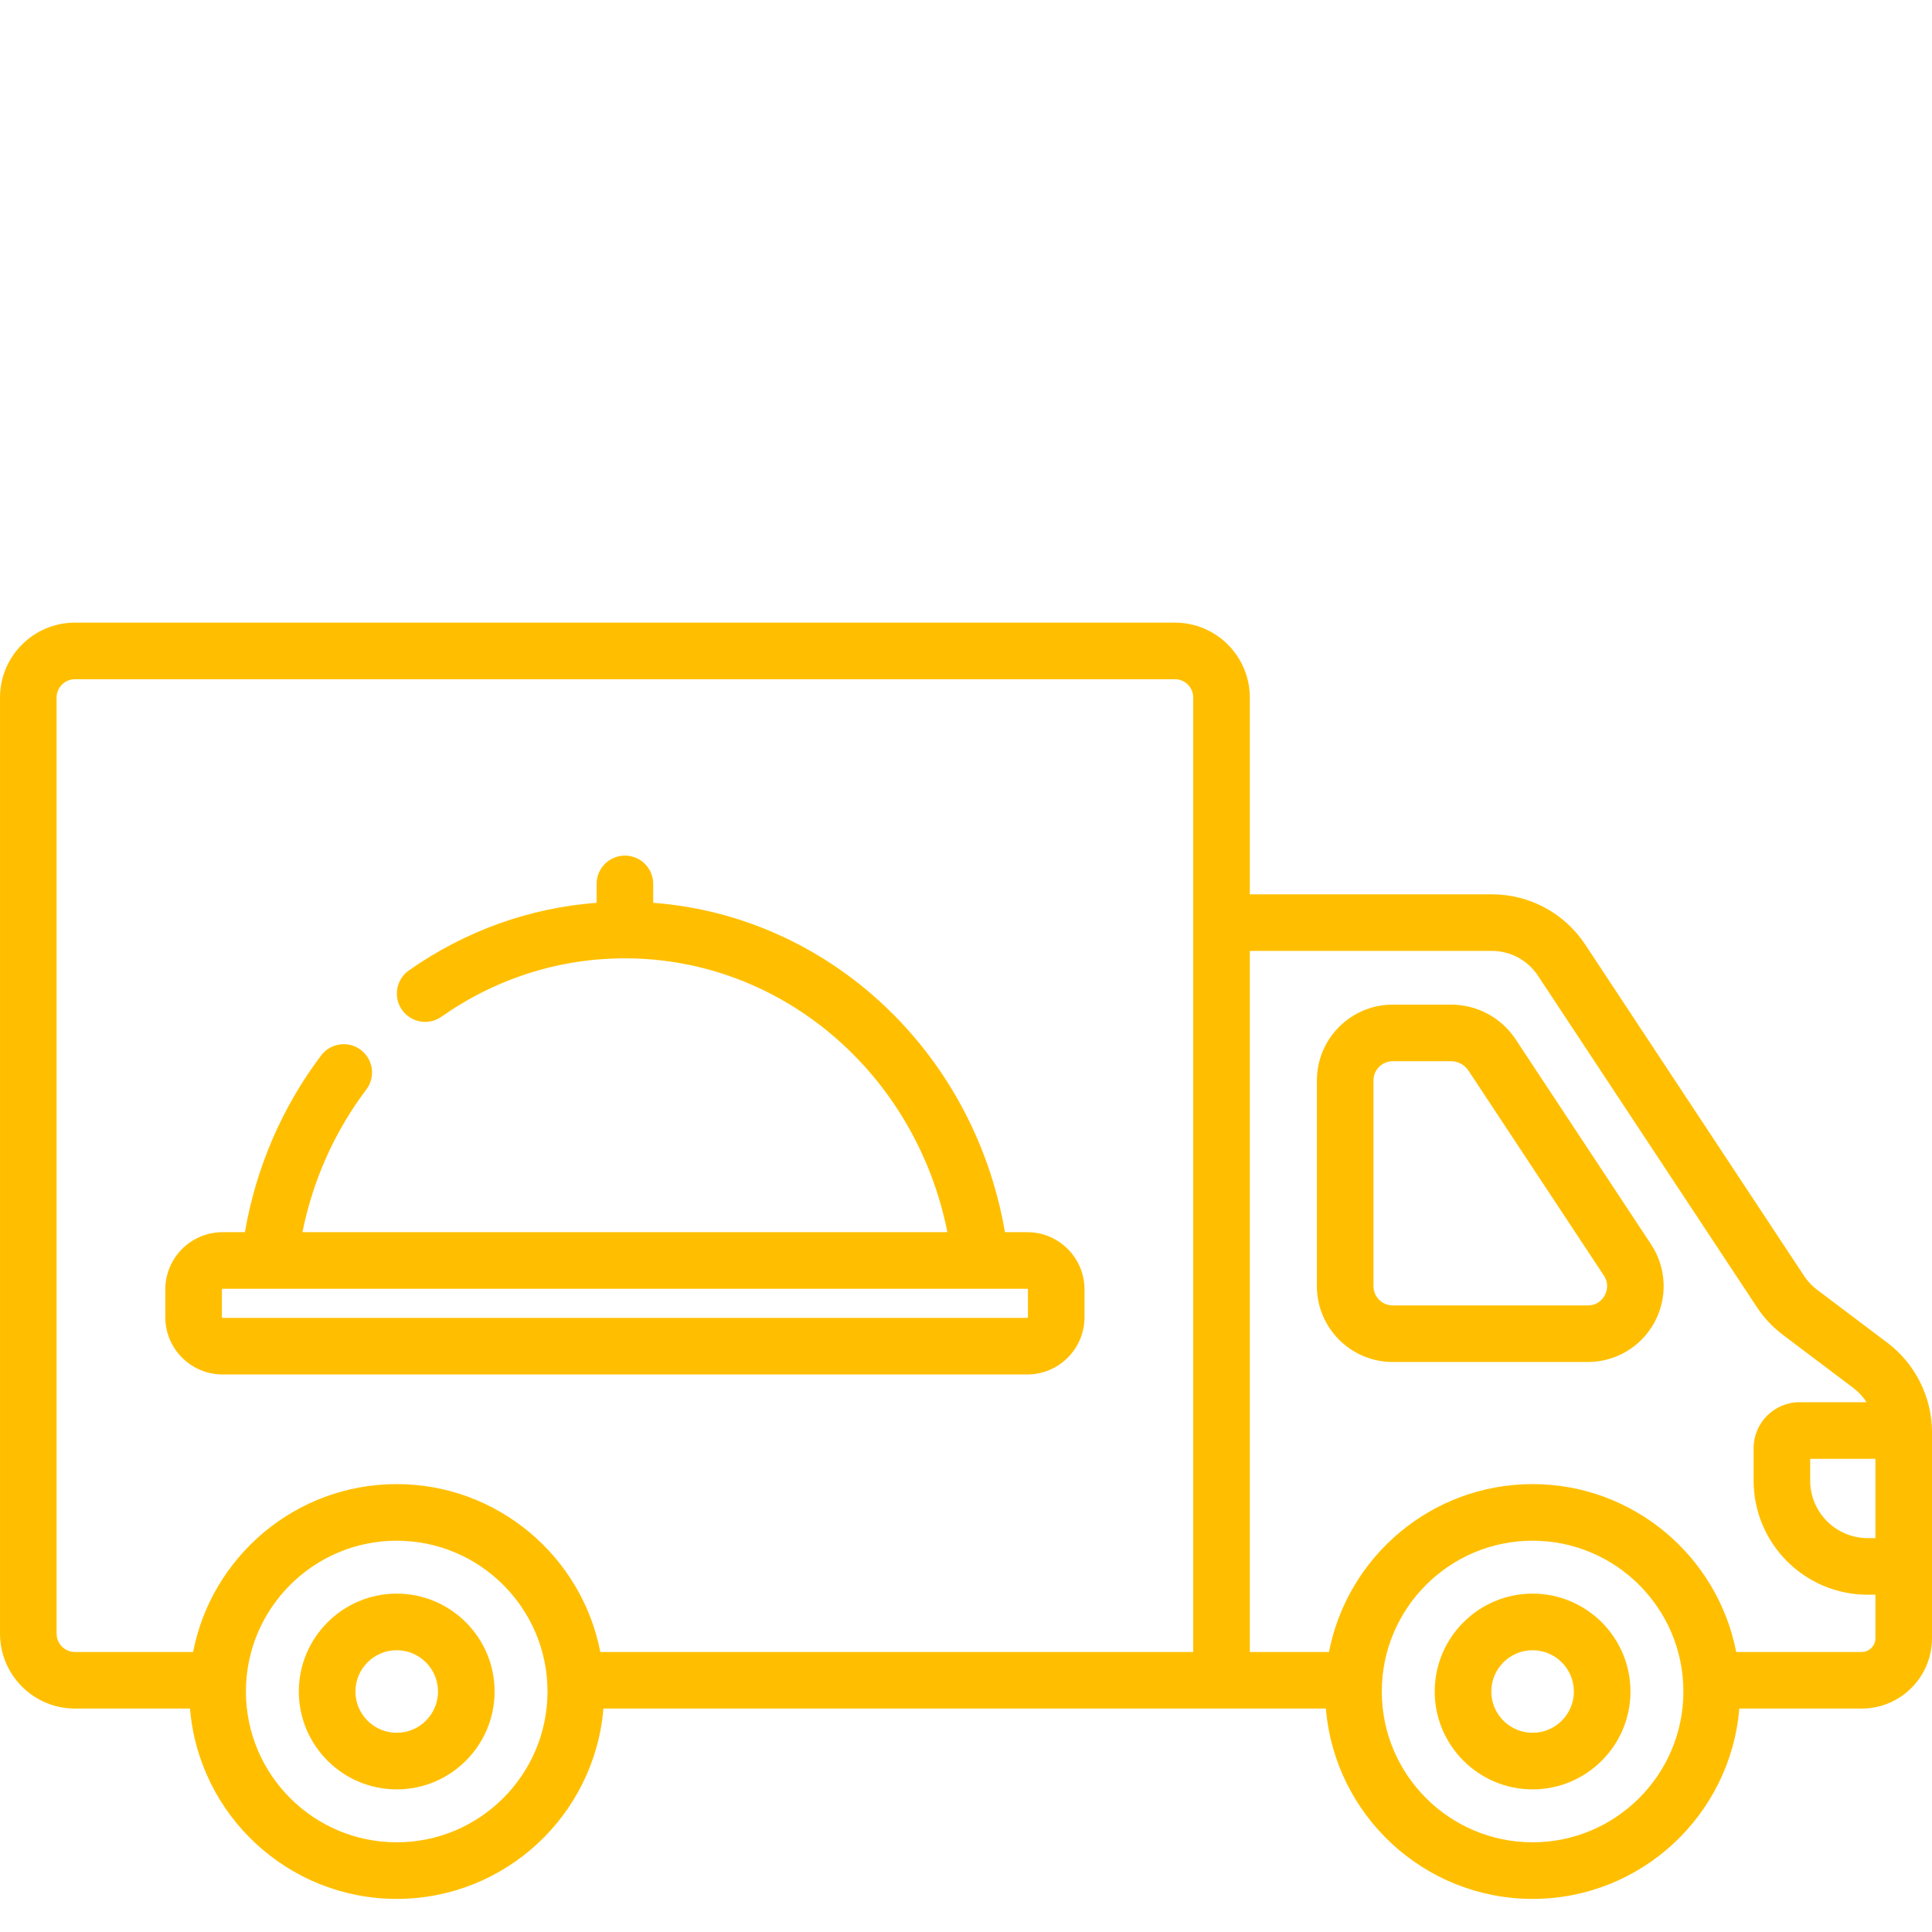 <?xml version="1.0"?>
<svg xmlns="http://www.w3.org/2000/svg" xmlns:xlink="http://www.w3.org/1999/xlink" xmlns:svgjs="http://svgjs.com/svgjs" version="1.1" width="512" height="512" x="0" y="0" viewBox="0 0 512.001 512" style="enable-background:new 0 0 512 512" xml:space="preserve" class=""><g transform="matrix(1,0,0,1,-5.684341886080802e-14,165)"><path xmlns="http://www.w3.org/2000/svg" d="m406.152 257.328c-14.305 0-25.938 11.637-25.938 25.941 0 14.301 11.637 25.938 25.938 25.938 14.305 0 25.941-11.637 25.941-25.938 0-14.305-11.637-25.941-25.941-25.941zm0 36.879c-6.031 0-10.938-4.906-10.938-10.938s4.906-10.941 10.938-10.941 10.941 4.91 10.941 10.941-4.906 10.938-10.941 10.938zm0 0" fill="#ffbf00" data-original="#000000" style="" class=""/><path xmlns="http://www.w3.org/2000/svg" d="m105.133 257.328c-14.305 0-25.941 11.637-25.941 25.941 0 14.301 11.637 25.938 25.941 25.938 14.305 0 25.941-11.637 25.941-25.938 0-14.305-11.637-25.941-25.941-25.941zm0 36.879c-6.031 0-10.941-4.906-10.941-10.938s4.91-10.941 10.941-10.941 10.941 4.91 10.941 10.941-4.91 10.938-10.941 10.938zm0 0" fill="#ffbf00" data-original="#000000" style="" class=""/><path xmlns="http://www.w3.org/2000/svg" d="m500.199 190.867-18.676-14.086c-1.336-1.008-2.48-2.227-3.402-3.621l-58.027-87.848c-5.504-8.332-14.754-13.309-24.738-13.309h-64.137v-52.145c0-10.949-8.906-19.859-19.855-19.859h-291.504c-10.949 0-19.859 8.91-19.859 19.859v248.074c0 10.949 8.91 19.855 19.859 19.855h30.496c2.305 28.199 25.992 50.441 54.777 50.441 28.781 0 52.469-22.242 54.777-50.441h191.465c2.309 28.199 25.996 50.441 54.777 50.441 28.785 0 52.473-22.242 54.781-50.441h32.438c10.273 0 18.629-8.355 18.629-18.629v-54.621c0-9.25-4.41-18.102-11.801-23.672zm-3.199 51.754h-2.047c-8.398 0-15.234-6.836-15.234-15.234v-5.785h17.281zm-391.867 80.609c-22.035 0-39.961-17.926-39.961-39.961 0-22.035 17.926-39.965 39.961-39.965 22.035 0 39.961 17.93 39.961 39.965 0 22.035-17.926 39.961-39.961 39.961zm211.086-50.438h-157.125c-4.906-25.316-27.238-44.488-53.961-44.488-26.727 0-49.055 19.172-53.961 44.488h-31.312c-2.68 0-4.859-2.18-4.859-4.859v-248.074c0-2.68 2.18-4.859 4.859-4.859h291.5c2.68 0 4.859 2.18 4.859 4.859zm89.934 50.438c-22.035 0-39.961-17.926-39.961-39.961 0-22.035 17.926-39.965 39.961-39.965s39.965 17.93 39.965 39.965c0 22.035-17.93 39.961-39.965 39.961zm87.215-50.438h-33.254c-4.902-25.316-27.234-44.488-53.961-44.488-26.723 0-49.055 19.172-53.961 44.488h-20.973v-185.789h64.137c4.934 0 9.504 2.461 12.223 6.578l58.027 87.844c1.867 2.824 4.184 5.293 6.887 7.332l18.68 14.086c1.383 1.043 2.559 2.324 3.48 3.758h-17.742c-6.723 0-12.188 5.469-12.188 12.188v8.598c0 16.672 13.562 30.234 30.23 30.234h2.047v11.539c0 2.004-1.629 3.633-3.633 3.633zm0 0" fill="#ffbf00" data-original="#000000" style="" class=""/><path xmlns="http://www.w3.org/2000/svg" d="m437.559 164.777-35.887-54.328c-3.812-5.77-10.219-9.215-17.137-9.215h-15.453c-11.078 0-20.094 9.012-20.094 20.09v54.527c0 11.078 9.016 20.094 20.094 20.094h51.711c7.406 0 14.188-4.055 17.691-10.574 3.512-6.523 3.156-14.414-.926-20.594zm-12.281 13.488c-.434.805-1.738 2.68-4.484 2.68h-51.711c-2.809 0-5.094-2.285-5.094-5.094v-54.527c0-2.809 2.285-5.09 5.094-5.09h15.453c1.863 0 3.594.926 4.617 2.48l35.891 54.328c1.512 2.293.668 4.418.234 5.223zm0 0" fill="#ffbf00" data-original="#000000" style="" class=""/><path xmlns="http://www.w3.org/2000/svg" d="m272.23 161.539h-5.906c-8.191-47.828-46.652-83.773-93.215-87.285v-5.012c0-4.145-3.355-7.5-7.5-7.5-4.141 0-7.5 3.355-7.5 7.5v5.012c-17.828 1.344-34.895 7.473-49.754 17.926-3.387 2.387-4.203 7.062-1.82 10.449 2.387 3.391 7.062 4.203 10.449 1.82 14.395-10.125 31.207-15.48 48.625-15.48 41.688 0 77.109 30.656 85.461 72.57h-170.914c2.754-13.754 8.527-26.688 16.922-37.801 2.5-3.309 1.844-8.012-1.465-10.508-3.305-2.492-8.008-1.84-10.504 1.465-10.355 13.711-17.273 29.789-20.211 46.844h-5.914c-8.367 0-15.176 6.809-15.176 15.176v7.359c0 8.367 6.809 15.176 15.176 15.176h213.246c8.371 0 15.18-6.809 15.18-15.176v-7.359c0-8.367-6.809-15.176-15.18-15.176zm.18 22.535c0 .098-.078.18-.18.18h-213.242c-.098 0-.18-.082-.18-.18v-7.355c0-.098.082-.18.18-.18h213.246c.098 0 .176.082.176.18zm0 0" fill="#ffbf00" data-original="#000000" style="" class=""/></g></svg>
